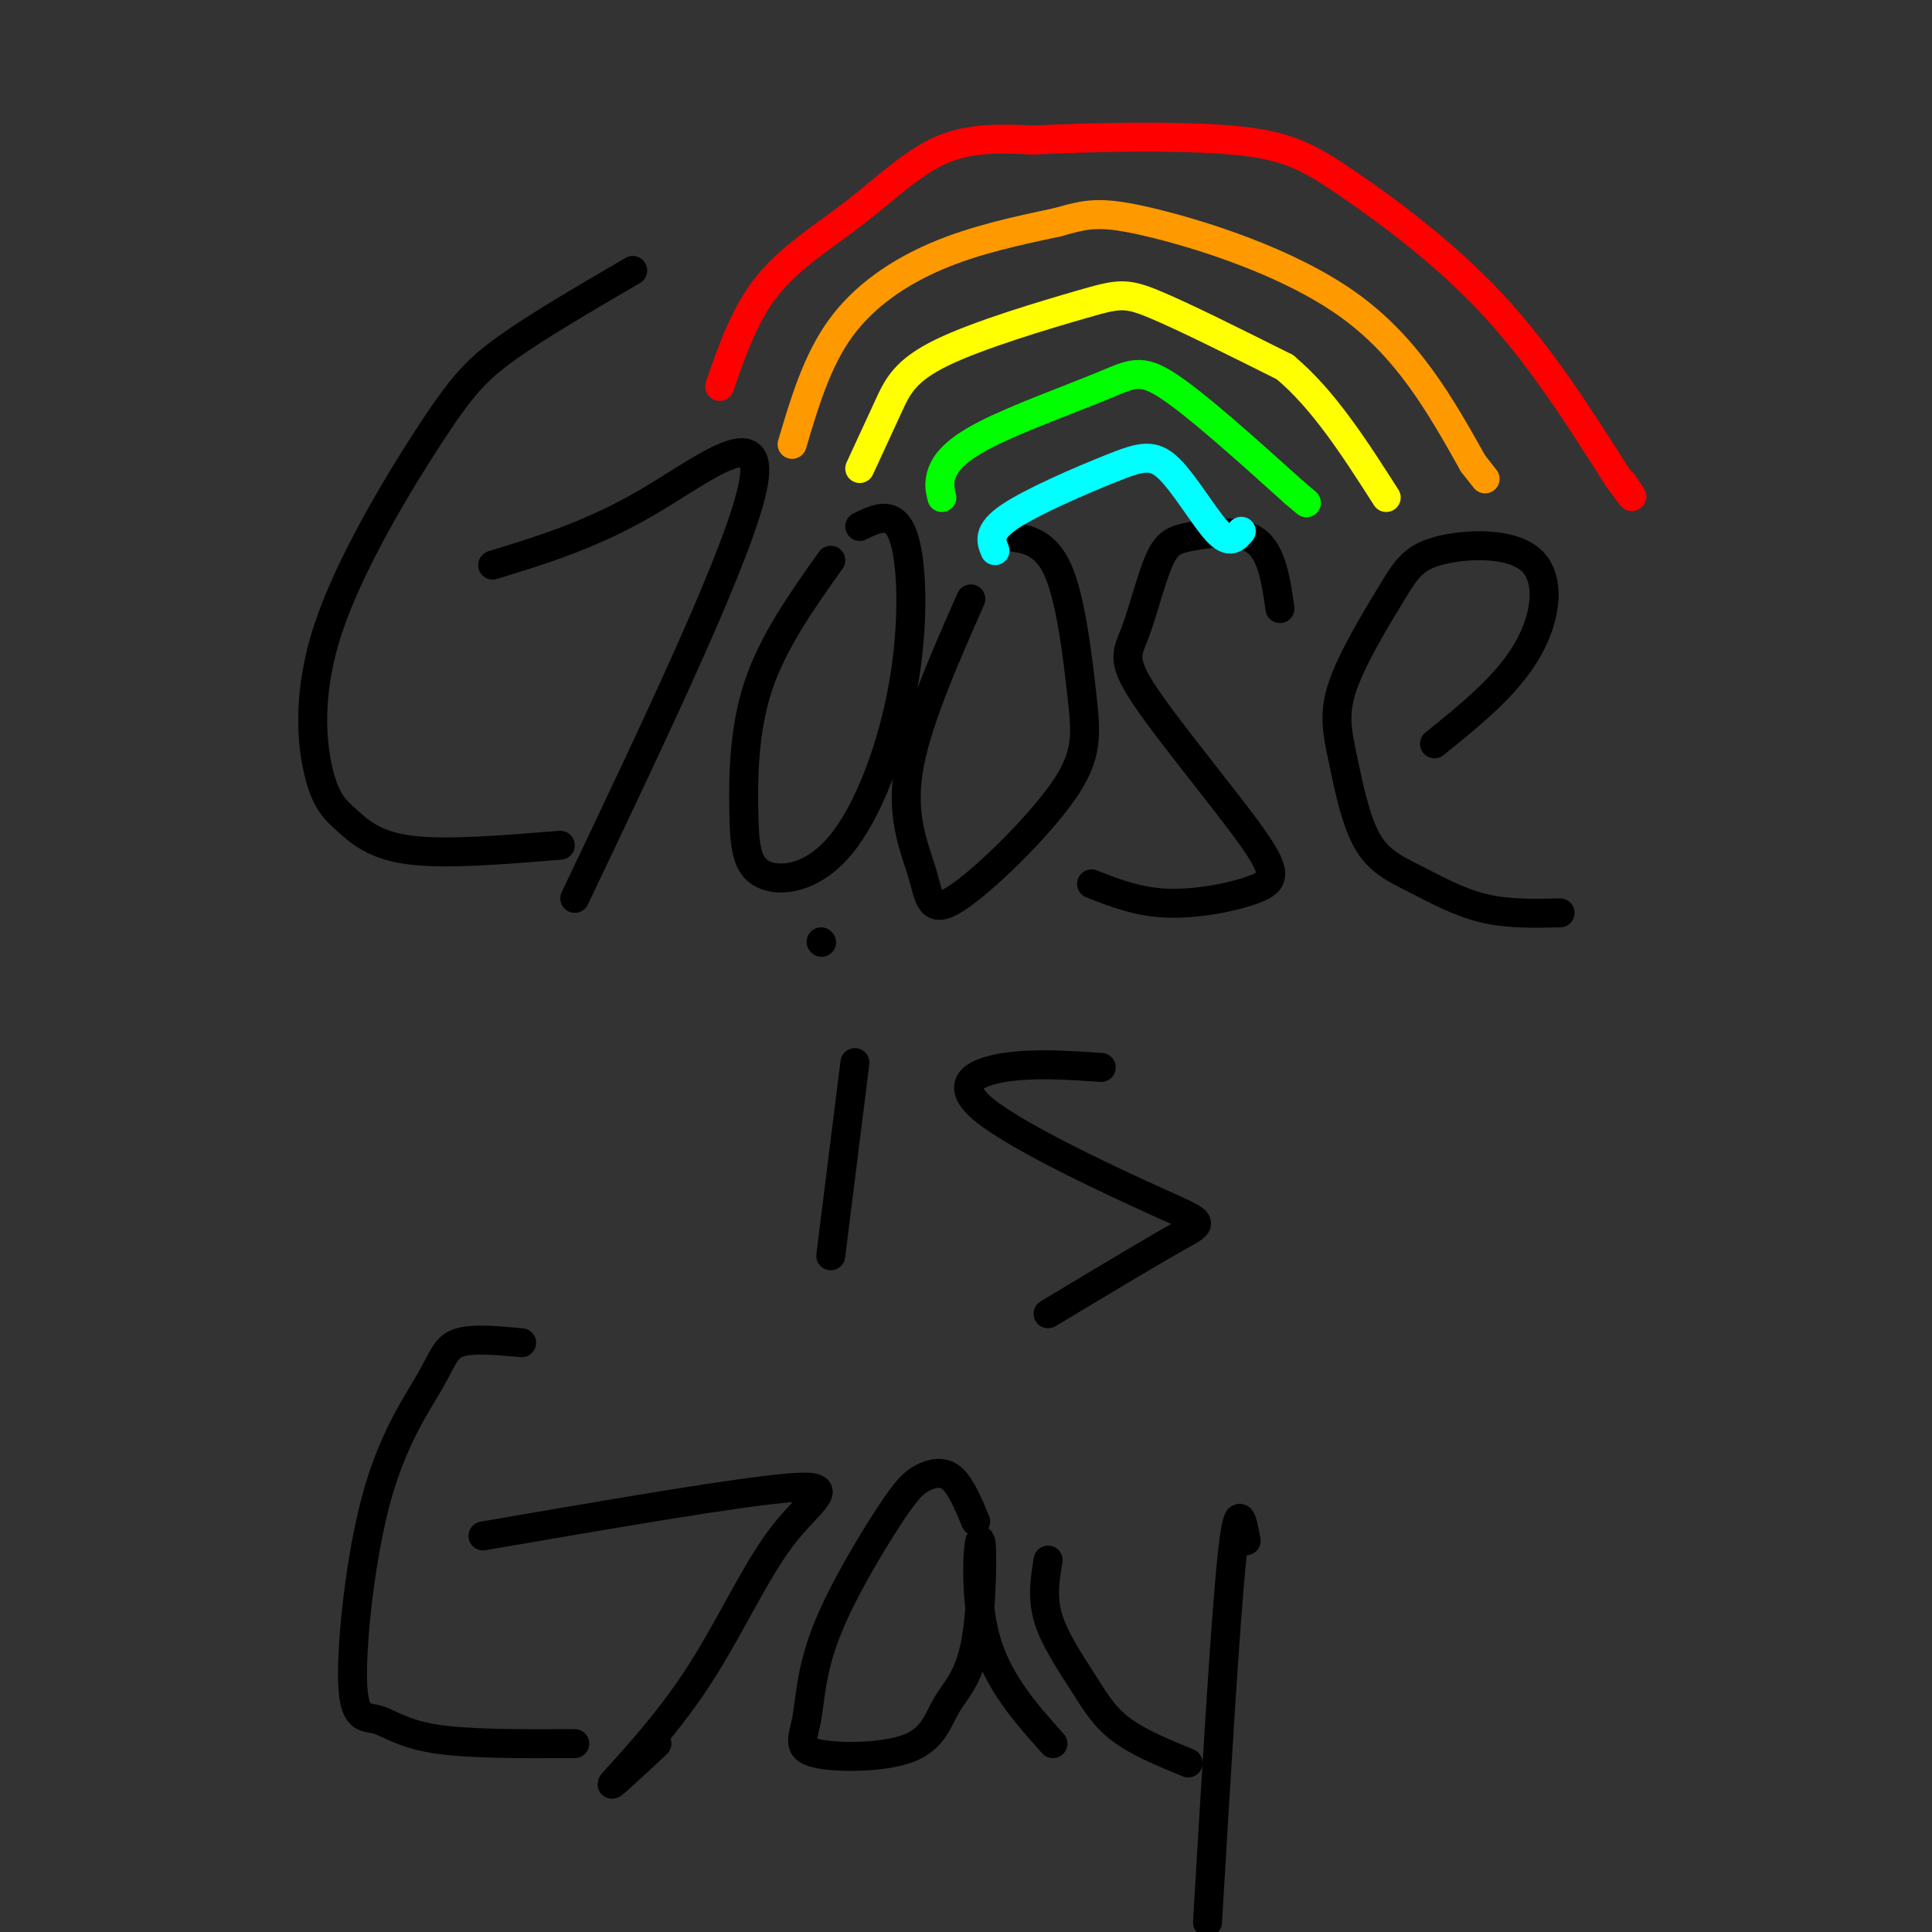 <svg viewBox='0 0 400 400' version='1.1' xmlns='http://www.w3.org/2000/svg' xmlns:xlink='http://www.w3.org/1999/xlink'><rect x="0" y="0" width="400" height="400" fill="#333333" stroke="none"/><g fill='none' stroke='rgb(0,0,0)' stroke-width='6' stroke-linecap='round' stroke-linejoin='round'><path d='M131,56c-9.789,5.712 -19.577,11.424 -26,16c-6.423,4.576 -9.479,8.016 -16,18c-6.521,9.984 -16.507,26.512 -21,40c-4.493,13.488 -3.493,23.935 -2,30c1.493,6.065 3.479,7.748 6,10c2.521,2.252 5.577,5.072 13,6c7.423,0.928 19.211,-0.036 31,-1'/><path d='M102,117c10.244,-3.133 20.489,-6.267 32,-13c11.511,-6.733 24.289,-17.067 22,-4c-2.289,13.067 -19.644,49.533 -37,86'/><path d='M172,116c-5.981,8.433 -11.963,16.867 -15,26c-3.037,9.133 -3.130,18.966 -3,26c0.130,7.034 0.482,11.269 4,13c3.518,1.731 10.201,0.959 16,-6c5.799,-6.959 10.715,-20.104 13,-33c2.285,-12.896 1.939,-25.542 0,-31c-1.939,-5.458 -5.469,-3.729 -9,-2'/><path d='M201,124c-5.790,13.138 -11.581,26.277 -13,36c-1.419,9.723 1.532,16.032 3,21c1.468,4.968 1.451,8.596 7,5c5.549,-3.596 16.663,-14.418 22,-22c5.337,-7.582 4.899,-11.926 4,-20c-0.899,-8.074 -2.257,-19.878 -5,-26c-2.743,-6.122 -6.872,-6.561 -11,-7'/><path d='M265,126c-0.820,-5.761 -1.641,-11.522 -5,-14c-3.359,-2.478 -9.257,-1.672 -13,-1c-3.743,0.672 -5.333,1.211 -7,5c-1.667,3.789 -3.412,10.830 -5,15c-1.588,4.170 -3.019,5.471 2,13c5.019,7.529 16.490,21.286 22,29c5.510,7.714 5.060,9.385 1,11c-4.060,1.615 -11.732,3.176 -18,3c-6.268,-0.176 -11.134,-2.088 -16,-4'/><path d='M297,154c7.401,-5.977 14.801,-11.955 19,-19c4.199,-7.045 5.196,-15.158 1,-19c-4.196,-3.842 -13.586,-3.414 -19,-2c-5.414,1.414 -6.853,3.814 -10,9c-3.147,5.186 -8.002,13.159 -10,19c-1.998,5.841 -1.140,9.551 0,15c1.140,5.449 2.563,12.636 5,17c2.437,4.364 5.887,5.906 10,8c4.113,2.094 8.889,4.741 14,6c5.111,1.259 10.555,1.129 16,1'/><path d='M177,220c0.000,0.000 -5.000,40.000 -5,40'/><path d='M170,195c0.000,0.000 0.100,0.100 0.1,0.1'/><path d='M228,221c-6.984,-0.474 -13.968,-0.947 -20,0c-6.032,0.947 -11.112,3.316 -4,9c7.112,5.684 26.415,14.684 36,19c9.585,4.316 9.453,3.947 4,7c-5.453,3.053 -16.226,9.526 -27,16'/><path d='M108,278c-5.101,-0.471 -10.202,-0.943 -13,0c-2.798,0.943 -3.295,3.300 -6,8c-2.705,4.700 -7.620,11.743 -11,24c-3.380,12.257 -5.226,29.729 -5,38c0.226,8.271 2.522,7.342 5,8c2.478,0.658 5.136,2.902 12,4c6.864,1.098 17.932,1.049 29,1'/><path d='M100,318c26.880,-4.630 53.761,-9.260 64,-10c10.239,-0.740 3.837,2.410 -2,10c-5.837,7.590 -11.110,19.620 -18,30c-6.890,10.380 -15.397,19.108 -17,21c-1.603,1.892 3.699,-3.054 9,-8'/><path d='M202,315c-1.548,-3.721 -3.095,-7.442 -5,-9c-1.905,-1.558 -4.166,-0.953 -6,0c-1.834,0.953 -3.239,2.255 -7,8c-3.761,5.745 -9.878,15.932 -13,24c-3.122,8.068 -3.250,14.016 -4,18c-0.750,3.984 -2.122,6.003 2,7c4.122,0.997 13.739,0.970 19,-1c5.261,-1.970 6.167,-5.884 8,-9c1.833,-3.116 4.595,-5.433 6,-13c1.405,-7.567 1.455,-20.383 1,-21c-0.455,-0.617 -1.416,10.967 1,20c2.416,9.033 8.208,15.517 14,22'/><path d='M217,323c-0.637,3.857 -1.274,7.714 0,12c1.274,4.286 4.458,9.000 7,13c2.542,4.000 4.440,7.286 8,10c3.560,2.714 8.780,4.857 14,7'/><path d='M258,319c-0.833,-4.583 -1.667,-9.167 -3,4c-1.333,13.167 -3.167,44.083 -5,75'/></g>
<g fill='none' stroke='rgb(255,0,0)' stroke-width='6' stroke-linecap='round' stroke-linejoin='round'><path d='M149,80c2.613,-7.554 5.226,-15.107 10,-21c4.774,-5.893 11.708,-10.125 18,-15c6.292,-4.875 11.940,-10.393 18,-13c6.060,-2.607 12.530,-2.304 19,-2'/><path d='M214,29c11.166,-0.571 29.581,-0.998 41,0c11.419,0.998 15.844,3.423 24,9c8.156,5.577 20.045,14.308 30,25c9.955,10.692 17.978,23.346 26,36'/><path d='M335,99c4.500,6.167 2.750,3.583 1,1'/></g>
<g fill='none' stroke='rgb(255,153,0)' stroke-width='6' stroke-linecap='round' stroke-linejoin='round'><path d='M164,92c2.556,-8.622 5.111,-17.244 10,-24c4.889,-6.756 12.111,-11.644 20,-15c7.889,-3.356 16.444,-5.178 25,-7'/><path d='M219,46c6.036,-1.702 8.625,-2.458 19,0c10.375,2.458 28.536,8.131 41,17c12.464,8.869 19.232,20.935 26,33'/><path d='M305,96c4.333,5.500 2.167,2.750 0,0'/></g>
<g fill='none' stroke='rgb(255,255,0)' stroke-width='6' stroke-linecap='round' stroke-linejoin='round'><path d='M178,97c2.093,-4.531 4.185,-9.062 6,-13c1.815,-3.938 3.352,-7.282 11,-11c7.648,-3.718 21.405,-7.809 29,-10c7.595,-2.191 9.027,-2.483 15,0c5.973,2.483 16.486,7.742 27,13'/><path d='M266,76c8.000,6.667 14.500,16.833 21,27'/></g>
<g fill='none' stroke='rgb(0,255,0)' stroke-width='6' stroke-linecap='round' stroke-linejoin='round'><path d='M195,103c-0.362,-1.475 -0.724,-2.951 0,-5c0.724,-2.049 2.534,-4.673 9,-8c6.466,-3.327 17.587,-7.357 24,-10c6.413,-2.643 8.118,-3.898 14,0c5.882,3.898 15.941,12.949 26,22'/><path d='M268,102c4.333,3.667 2.167,1.833 0,0'/></g>
<g fill='none' stroke='rgb(0,255,255)' stroke-width='6' stroke-linecap='round' stroke-linejoin='round'><path d='M206,114c-0.818,-1.930 -1.636,-3.860 3,-7c4.636,-3.140 14.727,-7.491 21,-10c6.273,-2.509 8.727,-3.175 12,0c3.273,3.175 7.364,10.193 10,13c2.636,2.807 3.818,1.404 5,0'/></g>
</svg>